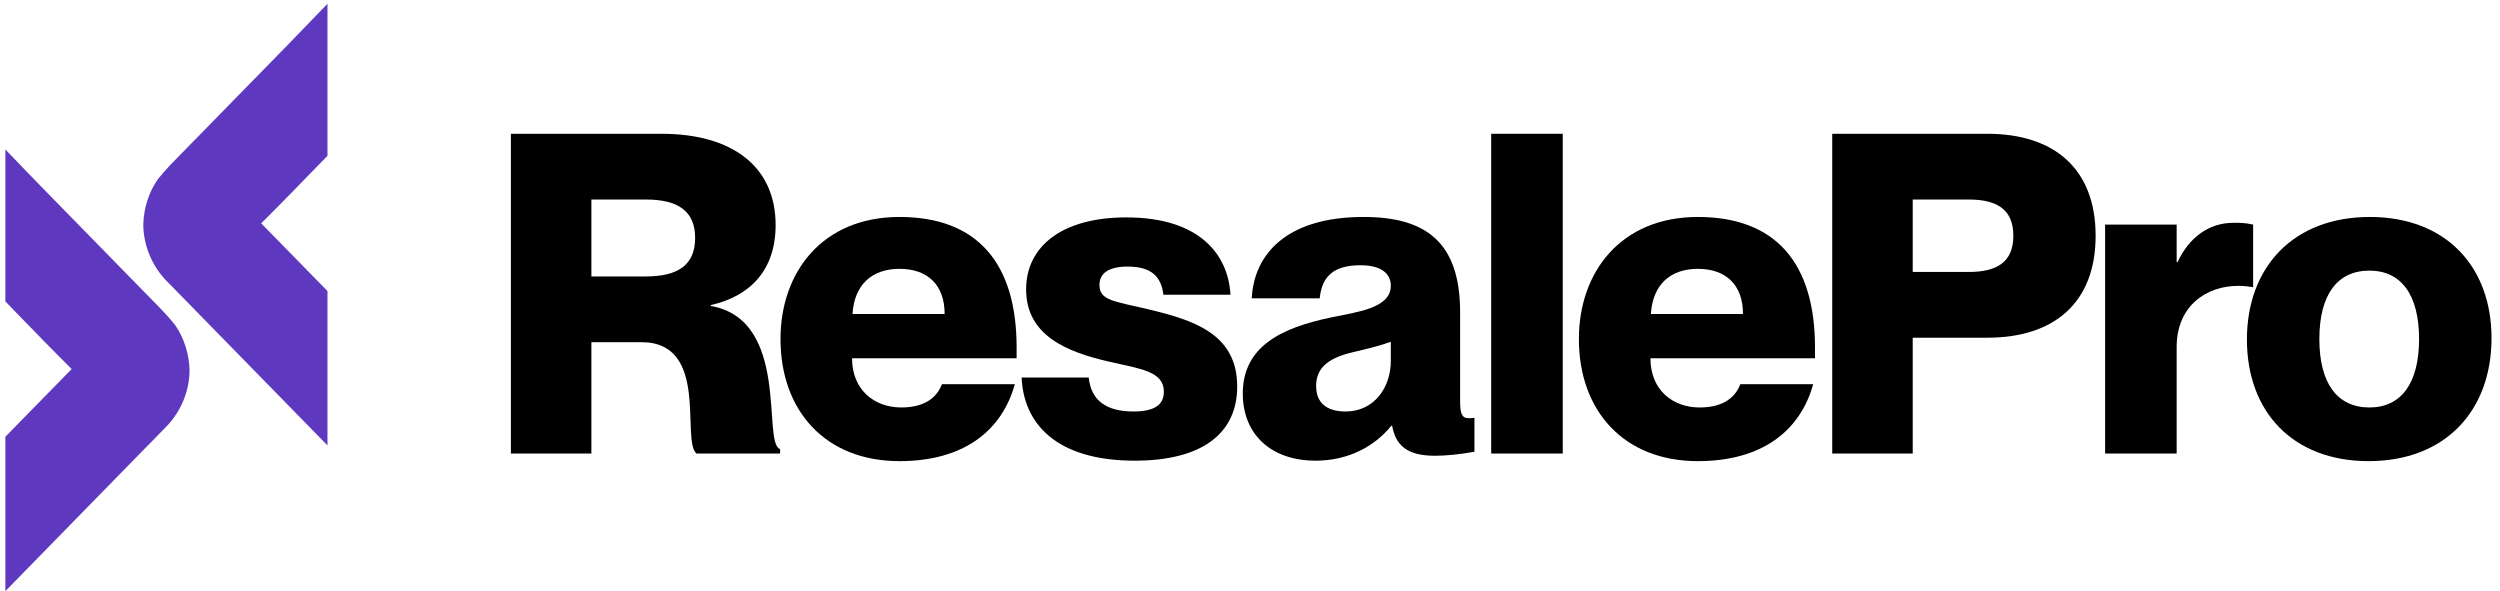 <svg width="148" height="35" viewBox="0 0 148 35" fill="none" xmlns="http://www.w3.org/2000/svg">
<path d="M19.387 0.224C17.704 1.981 16.002 3.717 14.299 5.453C13.268 6.505 12.236 7.557 11.209 8.613C11.042 8.787 10.872 8.959 10.702 9.131C10.227 9.611 9.753 10.091 9.334 10.624C8.798 11.397 8.513 12.333 8.483 13.275C8.484 14.486 8.966 15.661 9.771 16.539C11.531 18.333 13.287 20.13 15.043 21.928C16.49 23.409 17.937 24.891 19.387 26.37V17.229C18.752 16.585 18.12 15.937 17.488 15.29C16.814 14.599 16.14 13.908 15.462 13.221C16.614 12.078 17.747 10.911 18.878 9.745C19.047 9.571 19.217 9.396 19.387 9.221V0.224Z" fill="#5E39BF"/>
<path d="M0.318 8.849C2.001 10.606 3.703 12.342 5.406 14.078C6.437 15.13 7.469 16.182 8.496 17.238C8.663 17.412 8.833 17.584 9.003 17.756C9.478 18.236 9.952 18.716 10.371 19.249C10.907 20.022 11.192 20.958 11.222 21.9C11.221 23.111 10.739 24.286 9.934 25.164C8.174 26.958 6.418 28.755 4.662 30.553C3.215 32.034 1.768 33.516 0.318 34.995V25.854C0.953 25.21 1.585 24.562 2.217 23.915C2.891 23.224 3.565 22.533 4.243 21.846C3.091 20.703 1.958 19.536 0.827 18.371C0.657 18.196 0.488 18.021 0.318 17.846V8.849Z" fill="#5E39BF"/>
<path d="M140.218 27.299C135.744 27.299 133.017 24.386 133.017 20.098C133.017 15.835 135.744 12.844 140.297 12.844C144.771 12.844 147.498 15.756 147.498 20.018C147.498 24.307 144.771 27.299 140.218 27.299ZM140.271 24.122C142.15 24.122 143.209 22.692 143.209 20.071C143.209 17.45 142.15 16.021 140.271 16.021C138.365 16.021 137.306 17.45 137.306 20.071C137.306 22.692 138.365 24.122 140.271 24.122Z" fill="black"/>
<path d="M132.22 13.189C132.591 13.189 132.908 13.189 133.385 13.295V17.001C133.041 16.948 132.802 16.922 132.511 16.922C130.605 16.922 128.858 18.113 128.858 20.549V26.849H124.622V13.295H128.858V15.519H128.911C129.573 14.089 130.737 13.189 132.22 13.189Z" fill="black"/>
<path d="M113.233 26.849H108.468V7.92H117.654C121.599 7.92 124.061 9.985 124.061 13.956C124.061 17.927 121.599 19.992 117.654 19.992H113.233V26.849ZM113.233 16.1H116.542C118.184 16.1 119.19 15.544 119.19 13.956C119.19 12.368 118.184 11.812 116.542 11.812H113.233V16.1Z" fill="black"/>
<path d="M107.448 20.574V21.21H97.706C97.706 23.089 99.029 24.122 100.618 24.122C102.127 24.122 102.762 23.433 103.027 22.745H107.342C106.574 25.498 104.324 27.299 100.512 27.299C96.117 27.299 93.47 24.307 93.47 20.071C93.47 16.1 95.958 12.844 100.512 12.844C105.118 12.844 107.448 15.571 107.448 20.574ZM97.732 18.589H103.185C103.185 16.841 102.153 15.915 100.512 15.915C98.897 15.915 97.838 16.841 97.732 18.589Z" fill="black"/>
<path d="M92.514 26.849H88.278V7.92H92.514V26.849Z" fill="black"/>
<path d="M77.888 27.272C75.241 27.272 73.573 25.71 73.573 23.301C73.573 20.495 75.876 19.409 78.762 18.8C80.245 18.483 82.336 18.271 82.336 16.921C82.336 16.18 81.754 15.703 80.536 15.703C78.974 15.703 78.259 16.338 78.127 17.662H74.103C74.235 15.068 76.141 12.844 80.721 12.844C84.401 12.844 86.439 14.326 86.439 18.483V23.725C86.439 24.439 86.519 24.757 86.942 24.757C87.048 24.757 87.128 24.757 87.287 24.731V26.742C86.439 26.901 85.566 26.981 84.957 26.981C83.263 26.981 82.627 26.345 82.415 25.207H82.362C81.409 26.398 79.847 27.272 77.888 27.272ZM79.662 24.36C81.356 24.36 82.336 22.93 82.336 21.368V20.23C81.78 20.442 81.145 20.601 80.033 20.865C78.471 21.236 77.915 21.898 77.915 22.851C77.915 23.883 78.577 24.36 79.662 24.36Z" fill="black"/>
<path d="M67.179 27.272C62.441 27.272 60.587 24.995 60.481 22.348H64.453C64.585 23.698 65.485 24.36 67.1 24.36C68.344 24.36 68.9 23.963 68.9 23.195C68.9 21.977 67.55 21.845 65.591 21.395C63.208 20.839 60.746 19.886 60.746 17.133C60.746 14.591 62.864 12.87 66.676 12.87C71.018 12.87 72.712 15.068 72.844 17.45H68.874C68.741 16.365 68.159 15.782 66.756 15.782C65.591 15.782 65.088 16.206 65.088 16.868C65.088 17.768 65.882 17.821 67.921 18.297C70.594 18.933 73.242 19.727 73.242 22.877C73.242 25.71 71.097 27.272 67.179 27.272Z" fill="black"/>
<path d="M60.184 20.574V21.21H50.442C50.442 23.089 51.766 24.122 53.354 24.122C54.863 24.122 55.499 23.433 55.763 22.745H60.079C59.311 25.498 57.061 27.299 53.248 27.299C48.854 27.299 46.206 24.307 46.206 20.071C46.206 16.1 48.695 12.844 53.248 12.844C57.855 12.844 60.184 15.571 60.184 20.574ZM50.469 18.589H55.922C55.922 16.841 54.89 15.915 53.248 15.915C51.634 15.915 50.575 16.841 50.469 18.589Z" fill="black"/>
<path d="M35.01 26.849H30.245V7.92H39.166C43.375 7.92 45.917 9.879 45.917 13.321C45.917 15.968 44.434 17.53 42.078 18.06V18.113C46.817 18.933 45.096 26.267 46.182 26.584V26.849H41.231C40.304 26.055 42.025 20.257 37.975 20.257H35.01V26.849ZM35.01 16.365H38.24C40.146 16.365 41.152 15.677 41.152 14.089C41.152 12.5 40.146 11.812 38.24 11.812H35.01V16.365Z" fill="black"/>
</svg>
